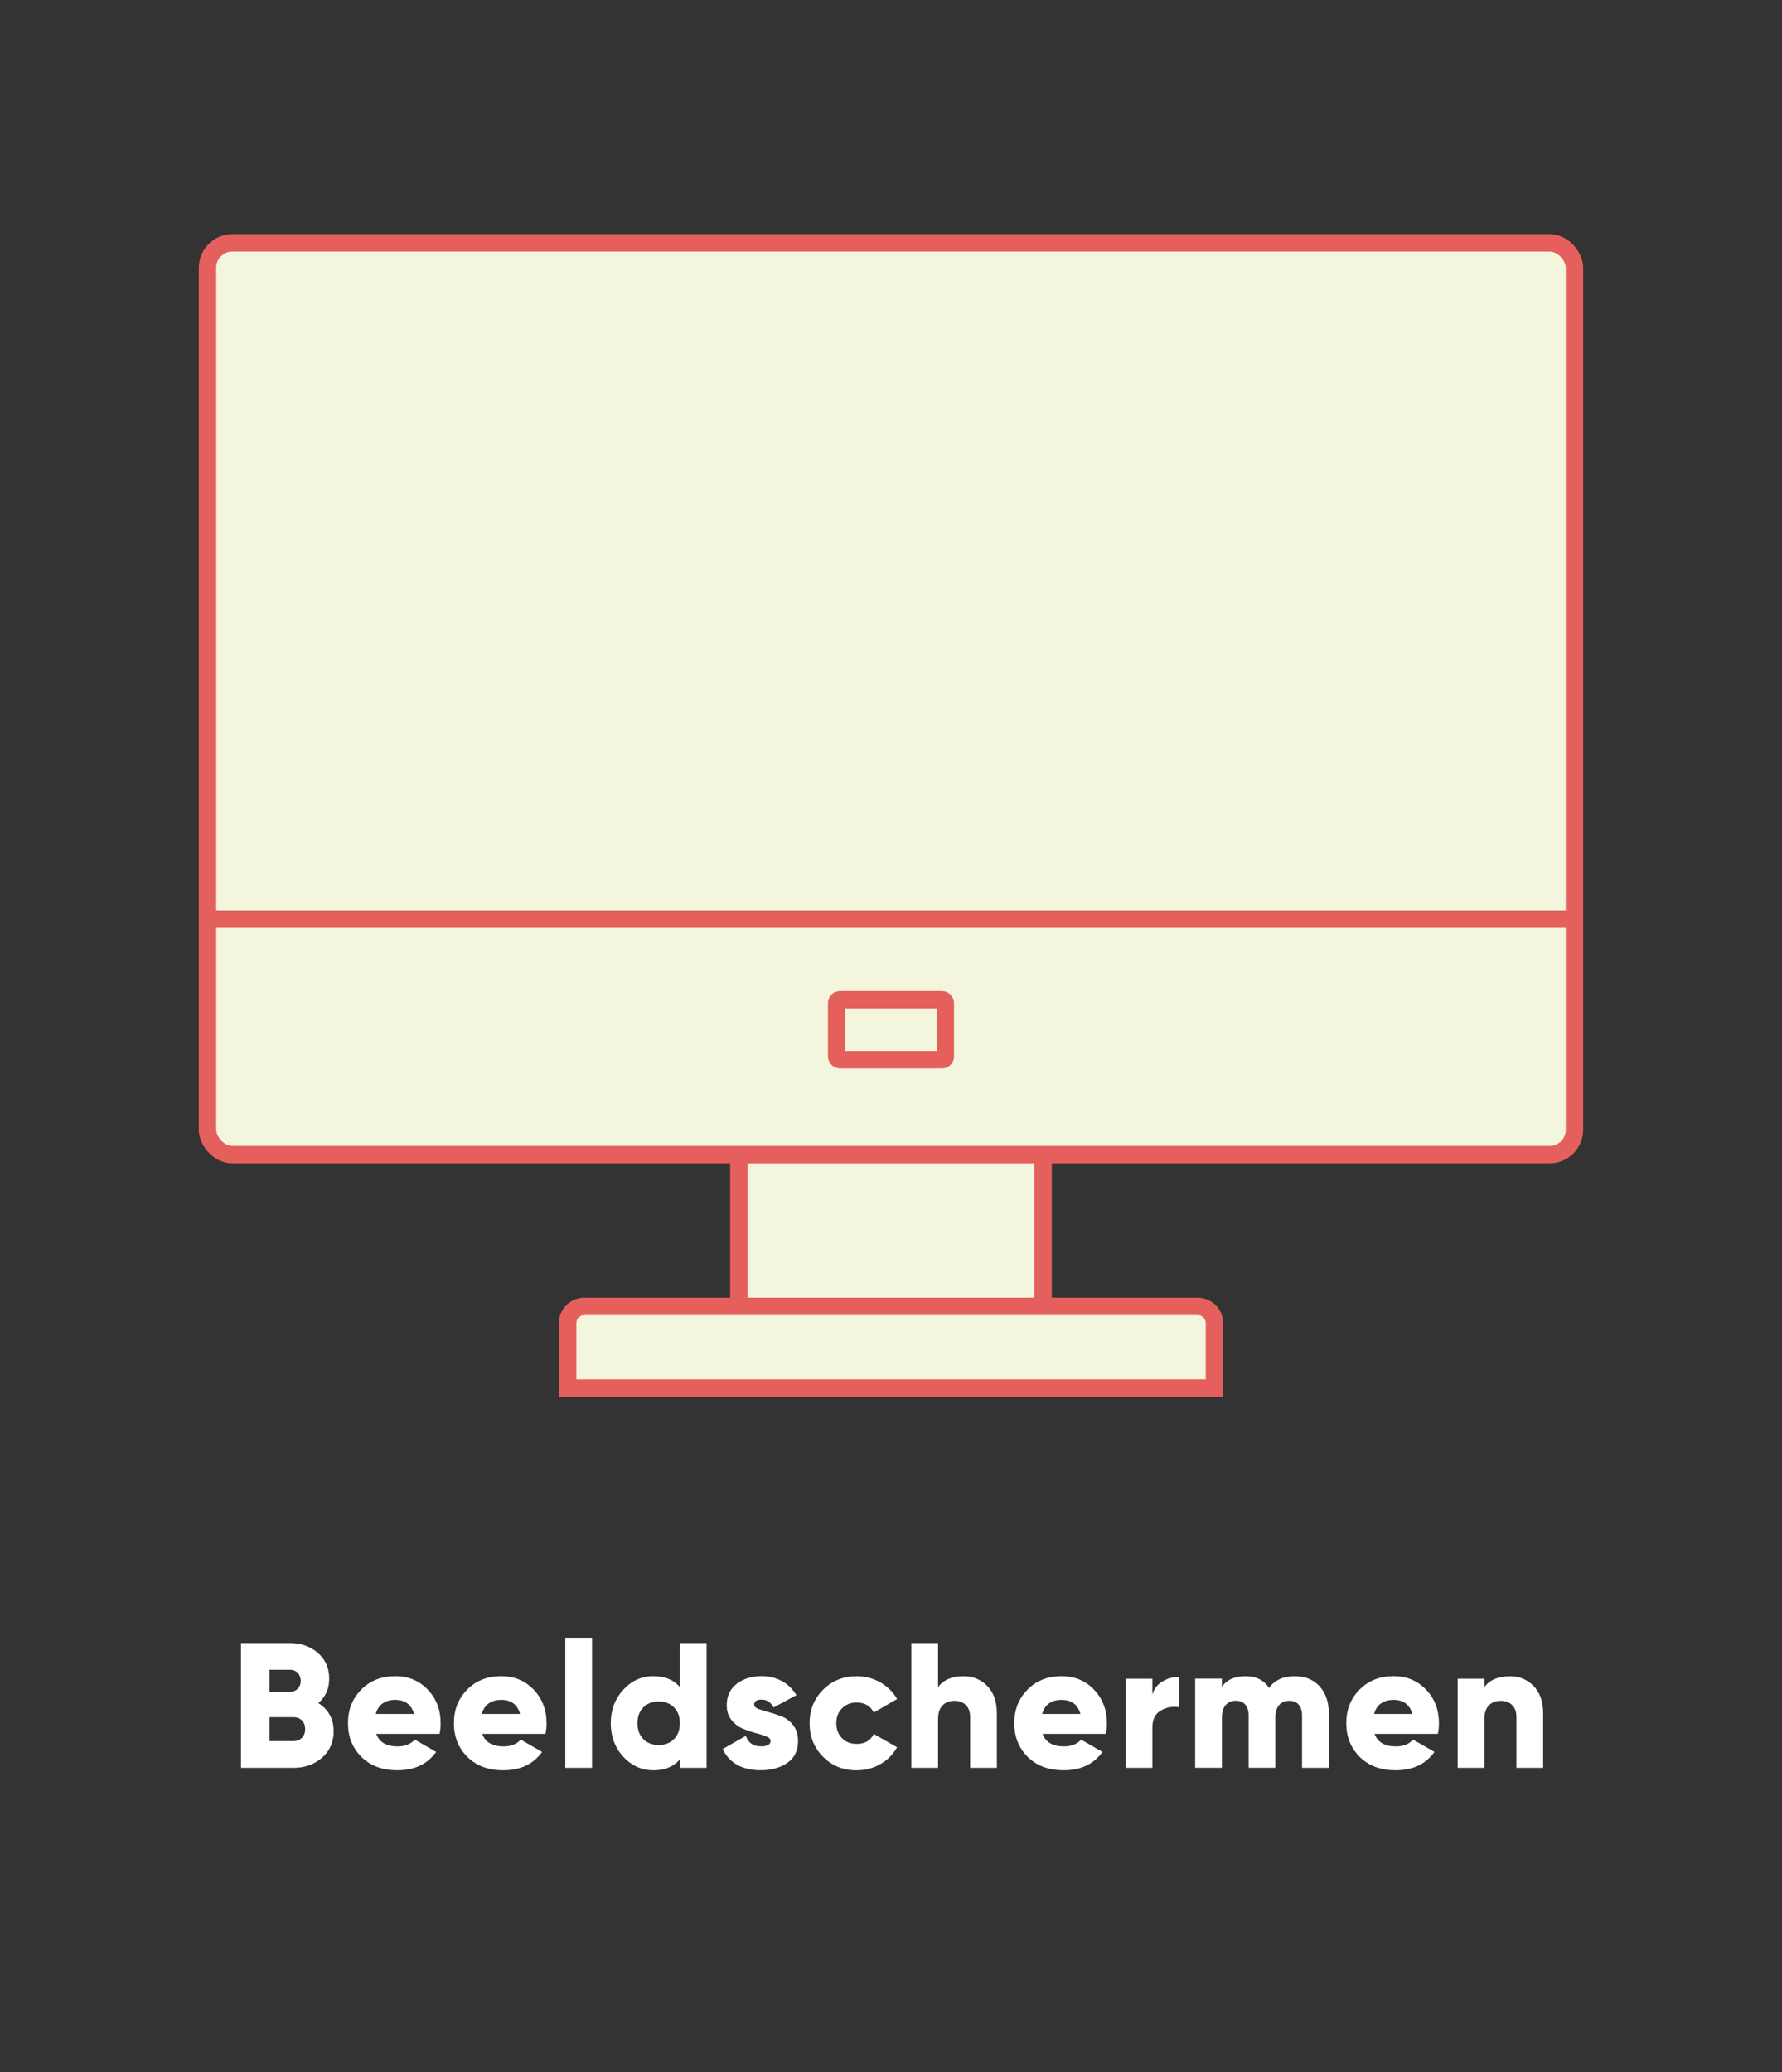<?xml version="1.0" encoding="UTF-8"?> <svg xmlns="http://www.w3.org/2000/svg" id="Laag_1" data-name="Laag 1" viewBox="0 0 512.16 595.4"><rect x="0" y="0" width="512.16" height="595.4" fill="#333333" stroke="none"/><g><g><rect x="59.63" y="69.78" width="392.89" height="261.98" rx="7.15" ry="7.15" fill="#f3f5dc" stroke-width="0"></rect><rect x="240.46" y="287.26" width="31.23" height="17.24" rx=".96" ry=".96" fill="#f3f5dc" stroke-width="0"></rect><path d="m167.93,375.36h176.3c2.65,0,4.8,2.15,4.8,4.8v18.66h-185.89s0-18.66,0-18.66c0-2.65,2.15-4.8,4.8-4.8Z" fill="#f3f5dc" stroke-width="0"></path></g><rect x="212.35" y="322.67" width="87.45" height="69.12" fill="#f3f5dc" stroke-width="0"></rect></g><g><path d="m91.5,489.35c2.94,1.88,4.4,4.58,4.4,8.09,0,3.11-1.11,5.63-3.33,7.58s-4.97,2.92-8.24,2.92h-15.06v-35.85h14.03c3.21,0,5.9.95,8.07,2.84,2.17,1.89,3.25,4.36,3.25,7.4,0,2.87-1.04,5.21-3.12,7.02Zm-8.19-9.58h-5.84v6.35h5.84c.92,0,1.67-.3,2.25-.9s.87-1.36.87-2.28-.29-1.68-.87-2.28-1.33-.9-2.25-.9Zm1.02,20.48c1.02,0,1.84-.32,2.46-.95.62-.63.92-1.46.92-2.48s-.31-1.85-.92-2.48c-.61-.63-1.43-.95-2.46-.95h-6.86v6.86h6.86Z" fill="#fff" stroke-width="0"></path><path d="m108.14,498.21c.89,2.39,2.94,3.58,6.15,3.58,2.08,0,3.72-.65,4.92-1.95l6.15,3.53c-2.53,3.52-6.25,5.27-11.16,5.27-4.3,0-7.74-1.28-10.32-3.84-2.58-2.56-3.87-5.79-3.87-9.68s1.27-7.07,3.82-9.65c2.54-2.58,5.81-3.87,9.81-3.87,3.72,0,6.82,1.29,9.29,3.87,2.48,2.58,3.71,5.79,3.71,9.65,0,1.09-.1,2.12-.31,3.07h-18.18Zm-.15-5.74h11.01c-.75-2.7-2.56-4.05-5.43-4.05s-4.83,1.35-5.58,4.05Z" fill="#fff" stroke-width="0"></path><path d="m138.61,498.21c.89,2.39,2.94,3.58,6.14,3.58,2.08,0,3.72-.65,4.92-1.95l6.14,3.53c-2.53,3.52-6.25,5.27-11.16,5.27-4.3,0-7.74-1.28-10.32-3.84-2.58-2.56-3.87-5.79-3.87-9.68s1.27-7.07,3.81-9.65c2.54-2.58,5.81-3.87,9.81-3.87,3.72,0,6.82,1.29,9.29,3.87,2.47,2.58,3.71,5.79,3.71,9.65,0,1.09-.1,2.12-.31,3.07h-18.18Zm-.15-5.74h11.01c-.75-2.7-2.56-4.05-5.43-4.05s-4.83,1.35-5.58,4.05Z" fill="#fff" stroke-width="0"></path><path d="m162.47,507.94v-37.38h7.68v37.38h-7.68Z" fill="#fff" stroke-width="0"></path><path d="m195.4,472.09h7.68v35.85h-7.68v-2.41c-1.81,2.08-4.35,3.12-7.63,3.12s-6.26-1.31-8.65-3.92c-2.39-2.61-3.58-5.81-3.58-9.6s1.2-6.99,3.58-9.6c2.39-2.61,5.27-3.92,8.65-3.92s5.82,1.04,7.63,3.12v-12.65Zm-10.5,27.6c1.13,1.13,2.59,1.69,4.4,1.69s3.28-.56,4.4-1.69c1.13-1.13,1.69-2.64,1.69-4.56s-.56-3.43-1.69-4.56c-1.13-1.13-2.6-1.69-4.4-1.69s-3.28.56-4.4,1.69c-1.13,1.13-1.69,2.65-1.69,4.56s.56,3.43,1.69,4.56Z" fill="#fff" stroke-width="0"></path><path d="m216.75,489.81c0,.51.44.93,1.31,1.25.87.32,1.92.65,3.15.97,1.23.33,2.46.74,3.69,1.25,1.23.51,2.28,1.36,3.15,2.53s1.31,2.66,1.31,4.43c0,2.77-1.02,4.86-3.07,6.27s-4.58,2.12-7.58,2.12c-5.39,0-9.06-2.03-11.01-6.09l6.66-3.79c.68,2.01,2.13,3.02,4.35,3.02,1.84,0,2.76-.53,2.76-1.59,0-.51-.43-.94-1.3-1.28-.87-.34-1.92-.67-3.15-1-1.23-.32-2.46-.75-3.69-1.28-1.23-.53-2.28-1.36-3.15-2.48-.87-1.13-1.31-2.51-1.31-4.15,0-2.66.96-4.73,2.89-6.2,1.93-1.47,4.31-2.2,7.14-2.2,2.12,0,4.05.47,5.79,1.41,1.74.94,3.14,2.3,4.2,4.07l-6.55,3.53c-.82-1.5-1.96-2.25-3.43-2.25s-2.15.48-2.15,1.43Z" fill="#fff" stroke-width="0"></path><path d="m246.25,508.66c-3.89,0-7.13-1.3-9.7-3.89-2.58-2.59-3.87-5.8-3.87-9.63s1.29-7.03,3.87-9.63c2.58-2.59,5.81-3.89,9.7-3.89,2.46,0,4.72.6,6.79,1.79,2.07,1.2,3.66,2.78,4.79,4.76l-6.71,3.89c-.92-1.91-2.58-2.87-4.97-2.87-1.67,0-3.06.55-4.15,1.66-1.09,1.11-1.64,2.54-1.64,4.28s.54,3.17,1.64,4.28c1.09,1.11,2.47,1.66,4.15,1.66,2.42,0,4.08-.96,4.97-2.87l6.71,3.84c-1.13,2.01-2.71,3.62-4.76,4.81-2.05,1.19-4.32,1.79-6.81,1.79Z" fill="#fff" stroke-width="0"></path><path d="m276.92,481.62c2.73,0,5.01.94,6.84,2.82,1.83,1.88,2.74,4.47,2.74,7.78v15.72h-7.68v-14.59c0-1.5-.42-2.65-1.25-3.46s-1.9-1.2-3.2-1.2c-1.47,0-2.63.44-3.48,1.33-.85.89-1.28,2.2-1.28,3.94v13.98h-7.68v-35.85h7.68v12.65c1.54-2.08,3.98-3.12,7.32-3.12Z" fill="#fff" stroke-width="0"></path><path d="m299.66,498.21c.89,2.39,2.94,3.58,6.14,3.58,2.08,0,3.72-.65,4.92-1.95l6.14,3.53c-2.53,3.52-6.25,5.27-11.16,5.27-4.3,0-7.74-1.28-10.32-3.84-2.58-2.56-3.87-5.79-3.87-9.68s1.27-7.07,3.81-9.65c2.54-2.58,5.81-3.87,9.81-3.87,3.72,0,6.82,1.29,9.29,3.87,2.47,2.58,3.71,5.79,3.71,9.65,0,1.09-.1,2.12-.31,3.07h-18.18Zm-.15-5.74h11.01c-.75-2.7-2.56-4.05-5.43-4.05s-4.83,1.35-5.58,4.05Z" fill="#fff" stroke-width="0"></path><path d="m331.2,486.89c.48-1.64,1.44-2.89,2.89-3.76,1.45-.87,3.05-1.31,4.79-1.31v8.71c-1.88-.31-3.63,0-5.25.95-1.62.94-2.43,2.57-2.43,4.89v11.57h-7.68v-25.6h7.68v4.56Z" fill="#fff" stroke-width="0"></path><path d="m372.17,481.62c2.94,0,5.29.96,7.07,2.89,1.77,1.93,2.66,4.5,2.66,7.71v15.72h-7.68v-15.06c0-1.3-.32-2.32-.95-3.07-.63-.75-1.54-1.13-2.74-1.13-1.26,0-2.24.43-2.94,1.28-.7.85-1.05,2.03-1.05,3.53v14.44h-7.68v-15.06c0-1.3-.32-2.32-.95-3.07s-1.54-1.13-2.74-1.13c-1.26,0-2.25.43-2.94,1.28-.7.85-1.05,2.03-1.05,3.53v14.44h-7.68v-25.6h7.68v2.36c1.4-2.05,3.69-3.07,6.86-3.07,2.97,0,5.21,1.13,6.71,3.38,1.57-2.25,4.05-3.38,7.42-3.38Z" fill="#fff" stroke-width="0"></path><path d="m395.06,498.21c.89,2.39,2.94,3.58,6.15,3.58,2.08,0,3.72-.65,4.92-1.95l6.15,3.53c-2.53,3.52-6.25,5.27-11.16,5.27-4.3,0-7.74-1.28-10.32-3.84-2.58-2.56-3.87-5.79-3.87-9.68s1.27-7.07,3.82-9.65c2.54-2.58,5.81-3.87,9.81-3.87,3.72,0,6.82,1.29,9.29,3.87,2.48,2.58,3.71,5.79,3.71,9.65,0,1.09-.1,2.12-.31,3.07h-18.18Zm-.15-5.74h11.01c-.75-2.7-2.56-4.05-5.43-4.05s-4.83,1.35-5.58,4.05Z" fill="#fff" stroke-width="0"></path><path d="m433.93,481.62c2.73,0,5.01.94,6.84,2.82,1.83,1.88,2.74,4.47,2.74,7.78v15.72h-7.68v-14.59c0-1.5-.42-2.65-1.25-3.46-.84-.8-1.9-1.2-3.2-1.2-1.47,0-2.63.44-3.48,1.33s-1.28,2.2-1.28,3.94v13.98h-7.68v-25.6h7.68v2.41c1.54-2.08,3.98-3.12,7.32-3.12Z" fill="#fff" stroke-width="0"></path></g><g><rect x="59.63" y="69.78" width="392.89" height="261.98" rx="7.15" ry="7.15" fill="none" stroke="#e55f5c" stroke-miterlimit="10" stroke-width="5"></rect><line x1="59.6" y1="264.11" x2="452.56" y2="264.11" fill="none" stroke="#e55f5c" stroke-miterlimit="10" stroke-width="5"></line><rect x="240.46" y="287.26" width="31.23" height="17.24" rx=".96" ry=".96" fill="none" stroke="#e55f5c" stroke-miterlimit="10" stroke-width="5"></rect><g><line x1="212.35" y1="331.75" x2="212.35" y2="376.42" fill="none" stroke="#e55f5c" stroke-miterlimit="10" stroke-width="5"></line><line x1="299.8" y1="331.75" x2="299.8" y2="376.42" fill="none" stroke="#e55f5c" stroke-miterlimit="10" stroke-width="5"></line></g><path d="m163.13,375.36h185.89v18.66c0,2.65-2.15,4.8-4.8,4.8h-176.3c-2.65,0-4.8-2.15-4.8-4.8v-18.66h0Z" transform="translate(512.16 774.17) rotate(-180)" fill="none" stroke="#e55f5c" stroke-miterlimit="10" stroke-width="5"></path></g></svg> 